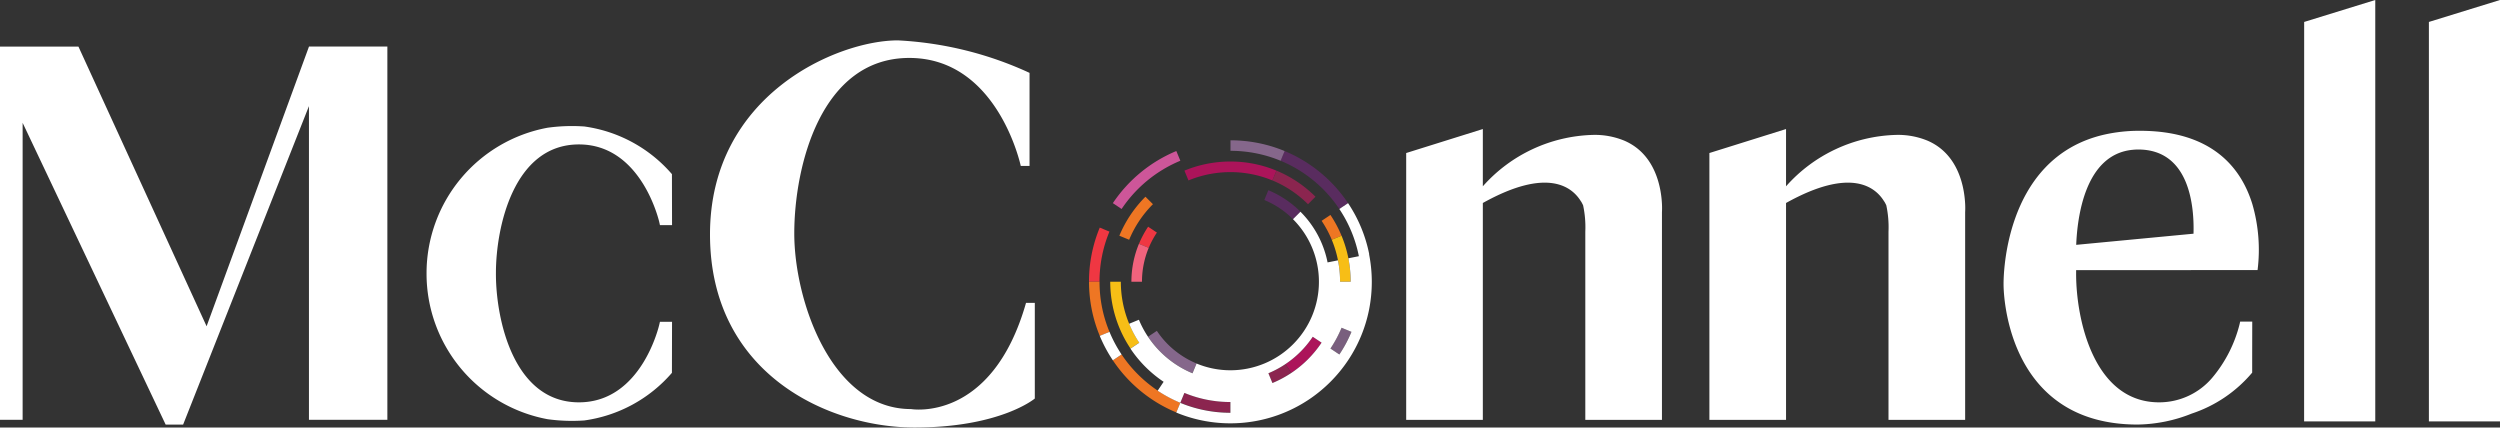 <?xml version="1.0" encoding="UTF-8"?>
<svg xmlns="http://www.w3.org/2000/svg" width="185.921" height="31.793" viewBox="0 0 185.921 31.793">
  <rect x="0" y="0" width="185.921" height="31.793" fill="#333333" stroke="none"/>
  <g transform="translate(-21.311 -45.294)">
    <g transform="translate(21.311 45.294)">
      <g transform="translate(80.989 10.434)">
        <path d="M135.413,65.424a10.56,10.56,0,0,0-4.72,3.876l.65.434a9.759,9.759,0,0,1,4.37-3.588Z" transform="translate(-128.921 -64.626)" fill="#cd5699"></path>
        <path d="M150.879,67.707a10.543,10.543,0,0,0-3.412-2.283l-.3.722a9.726,9.726,0,0,1,1.683.9,9.754,9.754,0,0,1,2.687,2.687l.649-.434A10.545,10.545,0,0,0,150.879,67.707Z" transform="translate(-132.923 -64.626)" fill="#592c5f"></path>
        <path d="M144.3,64.571a10.536,10.536,0,0,0-2.053-.2v.781a9.762,9.762,0,0,1,1.9.186,9.658,9.658,0,0,1,1.827.553l.3-.722A10.425,10.425,0,0,0,144.3,64.571Z" transform="translate(-131.727 -64.37)" fill="#a87eb1" opacity="0.7"></path>
        <path d="M129.151,72.945a10.478,10.478,0,0,0-.8,4.026h.781a9.819,9.819,0,0,1,.185-1.9,9.625,9.625,0,0,1,.554-1.827Z" transform="translate(-128.353 -66.453)" fill="#ef3742"></path>
        <path d="M129.319,80.162a9.821,9.821,0,0,1-.185-1.9h-.781a10.594,10.594,0,0,0,.2,2.053,10.481,10.481,0,0,0,.6,1.974l.722-.3A9.642,9.642,0,0,1,129.319,80.162Z" transform="translate(-128.353 -67.744)" fill="#ee7623"></path>
        <path d="M134.03,88.095a9.754,9.754,0,0,1-2.687-2.687l-.65.434a10.533,10.533,0,0,0,4.72,3.876l.3-.722A9.7,9.7,0,0,1,134.03,88.095Z" transform="translate(-128.921 -69.48)" fill="#ee7623"></path>
        <path d="M152.065,84.328l.662.442a9.726,9.726,0,0,0,.9-1.683l-.737-.305A8.982,8.982,0,0,1,152.065,84.328Z" transform="translate(-134.113 -68.842)" fill="#a87eb1" opacity="0.6"></path>
        <path d="M139.305,89.683a8.886,8.886,0,0,1-1.678-.508l-.3.736a9.625,9.625,0,0,0,1.827.553,9.754,9.754,0,0,0,1.9.186v-.8A9.009,9.009,0,0,1,139.305,89.683Z" transform="translate(-130.532 -70.395)" fill="#8b254f"></path>
        <path d="M133.273,69.912a8.964,8.964,0,0,0-1.94,2.9l.728.3a8.163,8.163,0,0,1,1.769-2.645Z" transform="translate(-129.077 -65.716)" fill="#ee7623"></path>
        <path d="M151.954,73.548l.728-.3a8.926,8.926,0,0,0-.827-1.546l-.655.438A8.146,8.146,0,0,1,151.954,73.548Z" transform="translate(-133.902 -66.151)" fill="#ee7623"></path>
        <path d="M148.214,68.178a8.9,8.9,0,0,0-1.545-.828l-.3.728a8.061,8.061,0,0,1,1.409.754,8.2,8.2,0,0,1,1.236,1.015l.556-.557A8.935,8.935,0,0,0,148.214,68.178Z" transform="translate(-132.729 -65.094)" fill="#8b254f"></path>
        <path d="M142.891,66.624a9.016,9.016,0,0,0-3.489,0,8.886,8.886,0,0,0-1.678.508l.3.728a8.2,8.2,0,0,1,4.711-.463,8.061,8.061,0,0,1,1.53.464l.3-.728A8.885,8.885,0,0,0,142.891,66.624Z" transform="translate(-130.629 -64.876)" fill="#ac145a"></path>
        <path d="M153.432,75.42a8.862,8.862,0,0,0-.509-1.677l-.728.3a8.067,8.067,0,0,1,.463,1.529,8.16,8.16,0,0,1,.156,1.591h.787A9.014,9.014,0,0,0,153.432,75.42Z" transform="translate(-134.144 -66.647)" fill="#f7be16"></path>
        <path d="M131.843,81.383a8.112,8.112,0,0,1-.463-1.53,8.211,8.211,0,0,1-.155-1.591h-.788a8.956,8.956,0,0,0,.171,1.745,8.9,8.9,0,0,0,1.336,3.223l.655-.438A8.148,8.148,0,0,1,131.843,81.383Z" transform="translate(-128.859 -67.744)" fill="#f7be16"></path>
        <path d="M149.681,83.667a7.4,7.4,0,0,1-2.032,2.032l.438.656a8.186,8.186,0,0,0,2.25-2.249Z" transform="translate(-133.04 -69.057)" fill="#ac145a"></path>
        <path d="M145.968,87.032l.3.728a8.111,8.111,0,0,0,1.409-.754l-.438-.656A7.382,7.382,0,0,1,145.968,87.032Z" transform="translate(-132.632 -69.709)" fill="#8b254f"></path>
        <path d="M134.592,73.295l-.653-.437a7.409,7.409,0,0,0-.681,1.273l.726.3A6.521,6.521,0,0,1,134.592,73.295Z" transform="translate(-129.544 -66.432)" fill="#ef3742"></path>
        <path d="M133.077,74.539a7.321,7.321,0,0,0-.419,1.382,7.415,7.415,0,0,0-.141,1.436h.786a6.576,6.576,0,0,1,.5-2.518Z" transform="translate(-129.365 -66.84)" fill="#f1637d"></path>
        <path d="M147.144,69.955a7.381,7.381,0,0,0-1.273-.681l-.3.726a6.584,6.584,0,0,1,2.134,1.427l.556-.555A7.337,7.337,0,0,0,147.144,69.955Z" transform="translate(-132.535 -65.561)" fill="#592c5f"></path>
        <path d="M136.625,84.906a6.671,6.671,0,0,1-1-.818,6.594,6.594,0,0,1-.818-1l-.653.437a7.382,7.382,0,0,0,3.3,2.713l.3-.726A6.555,6.555,0,0,1,136.625,84.906Z" transform="translate(-129.763 -68.917)" fill="#a87eb1" opacity="0.7"></path>
        <path d="M150.146,74.335a10.47,10.47,0,0,0-1.572-3.792l-.649.435a9.727,9.727,0,0,1,.9,1.683,9.624,9.624,0,0,1,.553,1.827l-.781.155a9.014,9.014,0,0,1,.17,1.744h-.787a8.16,8.16,0,0,0-.156-1.591l-.774.154a7.328,7.328,0,0,0-1.1-2.654,7.364,7.364,0,0,0-.916-1.115l-.556.555a6.57,6.57,0,0,1,1.428,2.134,6.582,6.582,0,0,1-8.6,8.6l-.3.726a7.333,7.333,0,0,1-1.273-.682,7.371,7.371,0,0,1-2.713-3.3l-.729.3a8.148,8.148,0,0,0,.755,1.41l-.655.438a8.992,8.992,0,0,0,2.467,2.467l-.443.662a9.783,9.783,0,0,0,1.683.9l.305-.737a8.833,8.833,0,0,0,1.678.509,9.009,9.009,0,0,0,1.744.17v.8a9.754,9.754,0,0,1-1.9-.186,9.648,9.648,0,0,1-1.828-.553l-.3.722a10.51,10.51,0,0,0,9.87-.973,10.549,10.549,0,0,0,2.9-2.9,10.459,10.459,0,0,0,1.572-3.792,10.595,10.595,0,0,0,0-4.1Zm-4.552,7.817a8.166,8.166,0,0,1-2.645,1.769l-.3-.728a7.392,7.392,0,0,0,3.3-2.713l.656.438A8.236,8.236,0,0,1,145.593,82.152Zm2.332-.355-.662-.442a8.931,8.931,0,0,0,.827-1.546l.737.305A9.727,9.727,0,0,1,147.925,81.8Z" transform="translate(-129.31 -65.869)" fill="#fff"></path>
        <path d="M129.407,83.484a10.521,10.521,0,0,0,.974,1.818l.65-.434a9.675,9.675,0,0,1-.9-1.683Z" transform="translate(-128.609 -68.94)" fill="#fff"></path>
      </g>
      <path d="M247.708,81.928H253V50.589l-5.288,1.632Z" transform="translate(-76.355 -50.589)" fill="#fff"></path>
      <path d="M259.965,52.221V81.928h5.288V50.589Z" transform="translate(-79.332 -50.589)" fill="#fff"></path>
      <path d="M205.526,64.135a5.741,5.741,0,0,0-2.311-.435,11.343,11.343,0,0,0-8.225,3.823V63.264l-5.7,1.784V84.895h5.7V68.764c4.827-2.691,6.65-1.181,7.294-.122l0,.008.011,0a3.062,3.062,0,0,1,.151.286,7.772,7.772,0,0,1,.164,1.962V84.895h5.7V69.444a5.6,5.6,0,0,0,0-.609C208.254,67.67,207.858,65.148,205.526,64.135Z" transform="translate(-62.165 -53.668)" fill="#fff"></path>
      <path d="M175.743,64.135a5.734,5.734,0,0,0-2.31-.435,11.343,11.343,0,0,0-8.226,3.823V63.264l-5.7,1.784V84.895h5.7V68.764c4.828-2.691,6.651-1.181,7.295-.122l0,.008.011,0a3.067,3.067,0,0,1,.151.286,7.788,7.788,0,0,1,.164,1.962V84.895h5.7V69.444a5.856,5.856,0,0,0,0-.609C178.471,67.67,178.076,65.148,175.743,64.135Z" transform="translate(-54.931 -53.668)" fill="#fff"></path>
      <path d="M106.072,81.974c-5.94,0-8.682-8.095-8.682-13.057s1.959-13.056,8.552-13.056,8.291,8.03,8.291,8.03h.653v-6.92a26.509,26.509,0,0,0-9.792-2.416c-4.5,0-13.971,4.047-13.971,14.428s8.813,14.362,15.211,14.362,8.944-2.155,8.944-2.155V74.075h-.653C112.078,83.019,106.072,81.974,106.072,81.974Z" transform="translate(-38.321 -51.552)" fill="#fff"></path>
      <path d="M36.745,75.963l-9.531-20.8H21.381V82.921h1.683V60.833L33.7,83.274H35l9.357-23.683v23.33h5.832V55.159H44.361Z" transform="translate(-21.381 -51.699)" fill="#fff"></path>
      <path d="M80.6,77.693c-.012.058-1.306,5.833-6,5.822-4.881-.011-6.162-6.243-6.159-9.552h0v-.076h0c0-3.309,1.278-9.541,6.159-9.552,4.695-.011,5.989,5.764,6,5.822l.039.181.9,0-.008-3.793A10.494,10.494,0,0,0,75.014,63a13.254,13.254,0,0,0-2.732.093v0a11.008,11.008,0,0,0-9,10.8h0v.076h0a11.008,11.008,0,0,0,9,10.8v0a13.2,13.2,0,0,0,2.732.093,10.493,10.493,0,0,0,6.516-3.541l.008-3.794-.9,0Z" transform="translate(-31.56 -53.594)" fill="#fff"></path>
      <path d="M237.076,73.795a12.177,12.177,0,0,0-.391-4.914c-.828-2.675-2.979-5.444-8.358-5.444a11.877,11.877,0,0,0-2.615.276c-7.739,1.741-7.526,11.17-7.526,11.17s-.087,10.4,9.967,10.4a11.194,11.194,0,0,0,4.022-.814,9.962,9.962,0,0,0,4.5-3.047v-.206l0-.968.005-2.62-.9,0-.039.181a9.916,9.916,0,0,1-2.032,3.988,5.172,5.172,0,0,1-3.969,1.834c-4.88-.011-6.161-6.243-6.158-9.552h0V74h0v0c0-.067,0-.136,0-.2Zm-13.487-1.876c.082-2.087.662-6.724,4.186-7.067.137-.014.277-.023.422-.023,3.86,0,4.173,4.294,4.115,6.261l-8.576.815Z" transform="translate(-69.184 -53.71)" fill="#fff"></path>
    </g>
  </g>
</svg>
